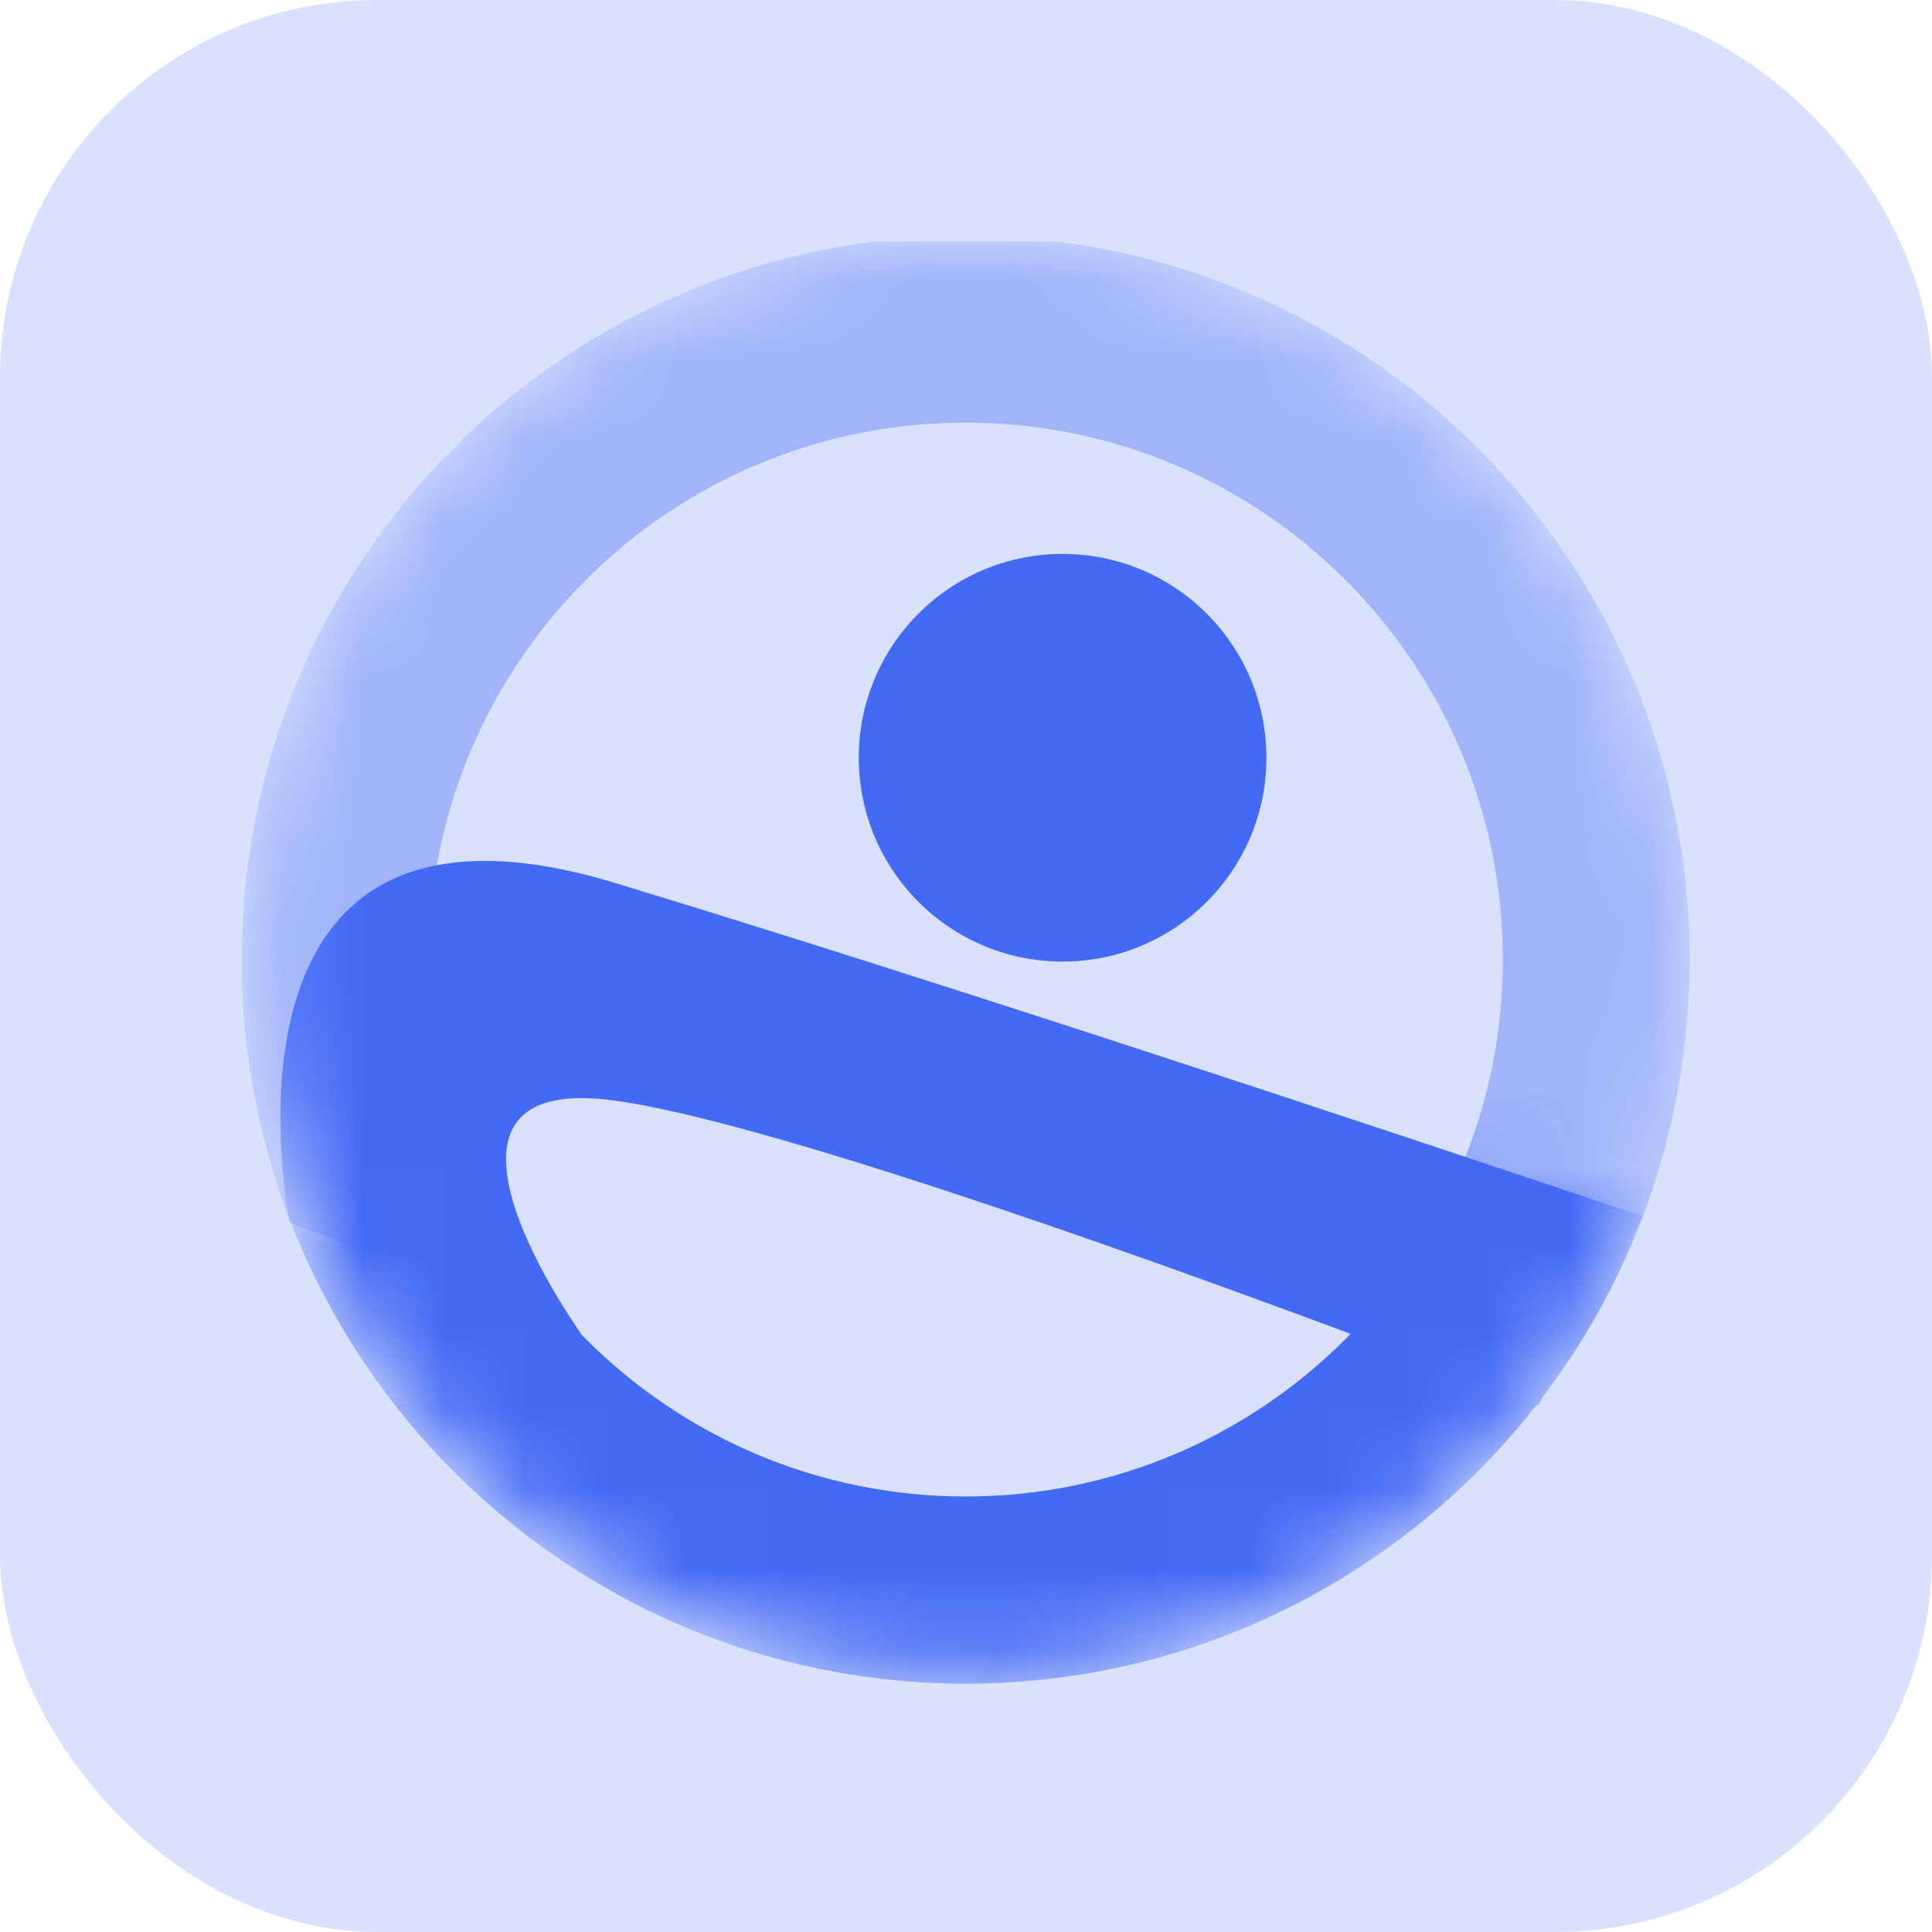 <?xml version="1.0" encoding="utf-8"?>
<svg xmlns="http://www.w3.org/2000/svg" width="24" height="24" viewBox="0 0 24 24" fill="none">
<rect opacity="0.2" width="24" height="24" rx="4.683" fill="#436AF5"/>
<g clip-path="url(#clip0_1895_11060)">
<mask id="mask0_1895_11060" style="mask-type:luminance" maskUnits="userSpaceOnUse" x="3" y="2" width="18" height="19">
<circle cx="12.035" cy="11.895" r="8.965" fill="white"/>
</mask>
<g mask="url(#mask0_1895_11060)">
<circle cx="13.2" cy="9.413" r="2.532" fill="#436AF5"/>
<path fill-rule="evenodd" clip-rule="evenodd" d="M11.996 2.93C7.029 2.93 3.003 6.956 3.003 11.922C3.003 16.888 7.029 20.914 11.996 20.914C16.963 20.914 20.989 16.888 20.989 11.922C20.989 6.956 16.963 2.93 11.996 2.93ZM11.996 5.25C15.681 5.25 18.669 8.237 18.669 11.922C18.669 15.607 15.681 18.593 11.996 18.593C8.311 18.593 5.324 15.607 5.324 11.922C5.324 8.237 8.311 5.25 11.996 5.25Z" fill="#A1B4FA"/>
<path fill-rule="evenodd" clip-rule="evenodd" d="M3.599 15.187C3.599 15.187 2.407 9.376 7.653 10.972C12.899 12.567 20.408 15.111 20.408 15.111L19.108 17.455C19.108 17.455 10.448 14.069 7.653 13.674C4.857 13.279 7.217 16.565 7.217 16.565L3.599 15.187Z" fill="#436AF5"/>
<mask id="mask1_1895_11060" style="mask-type:luminance" maskUnits="userSpaceOnUse" x="1" y="11" width="22" height="12">
<path fill-rule="evenodd" clip-rule="evenodd" d="M1.703 16.291L8.999 11.922L11.535 14.106L20.408 15.111L22.114 13.459L19.889 20.848L9.591 22.429L2.884 19.124L1.703 16.291Z" fill="white"/>
</mask>
<g mask="url(#mask1_1895_11060)">
<path fill-rule="evenodd" clip-rule="evenodd" d="M3.003 11.922C3.003 6.956 7.029 2.93 11.996 2.93C16.963 2.93 20.989 6.956 20.989 11.922C20.989 16.888 16.963 20.914 11.996 20.914C7.029 20.914 3.003 16.888 3.003 11.922ZM18.665 11.922C18.665 8.239 15.679 5.254 11.996 5.254C8.313 5.254 5.327 8.239 5.327 11.922C5.327 15.605 8.313 18.59 11.996 18.59C15.679 18.59 18.665 15.605 18.665 11.922Z" fill="#436AF5"/>
</g>
</g>
</g>
<defs>
<clipPath id="clip0_1895_11060">
<rect width="18" height="18" fill="white" transform="translate(3 3)"/>
</clipPath>
</defs>
</svg>